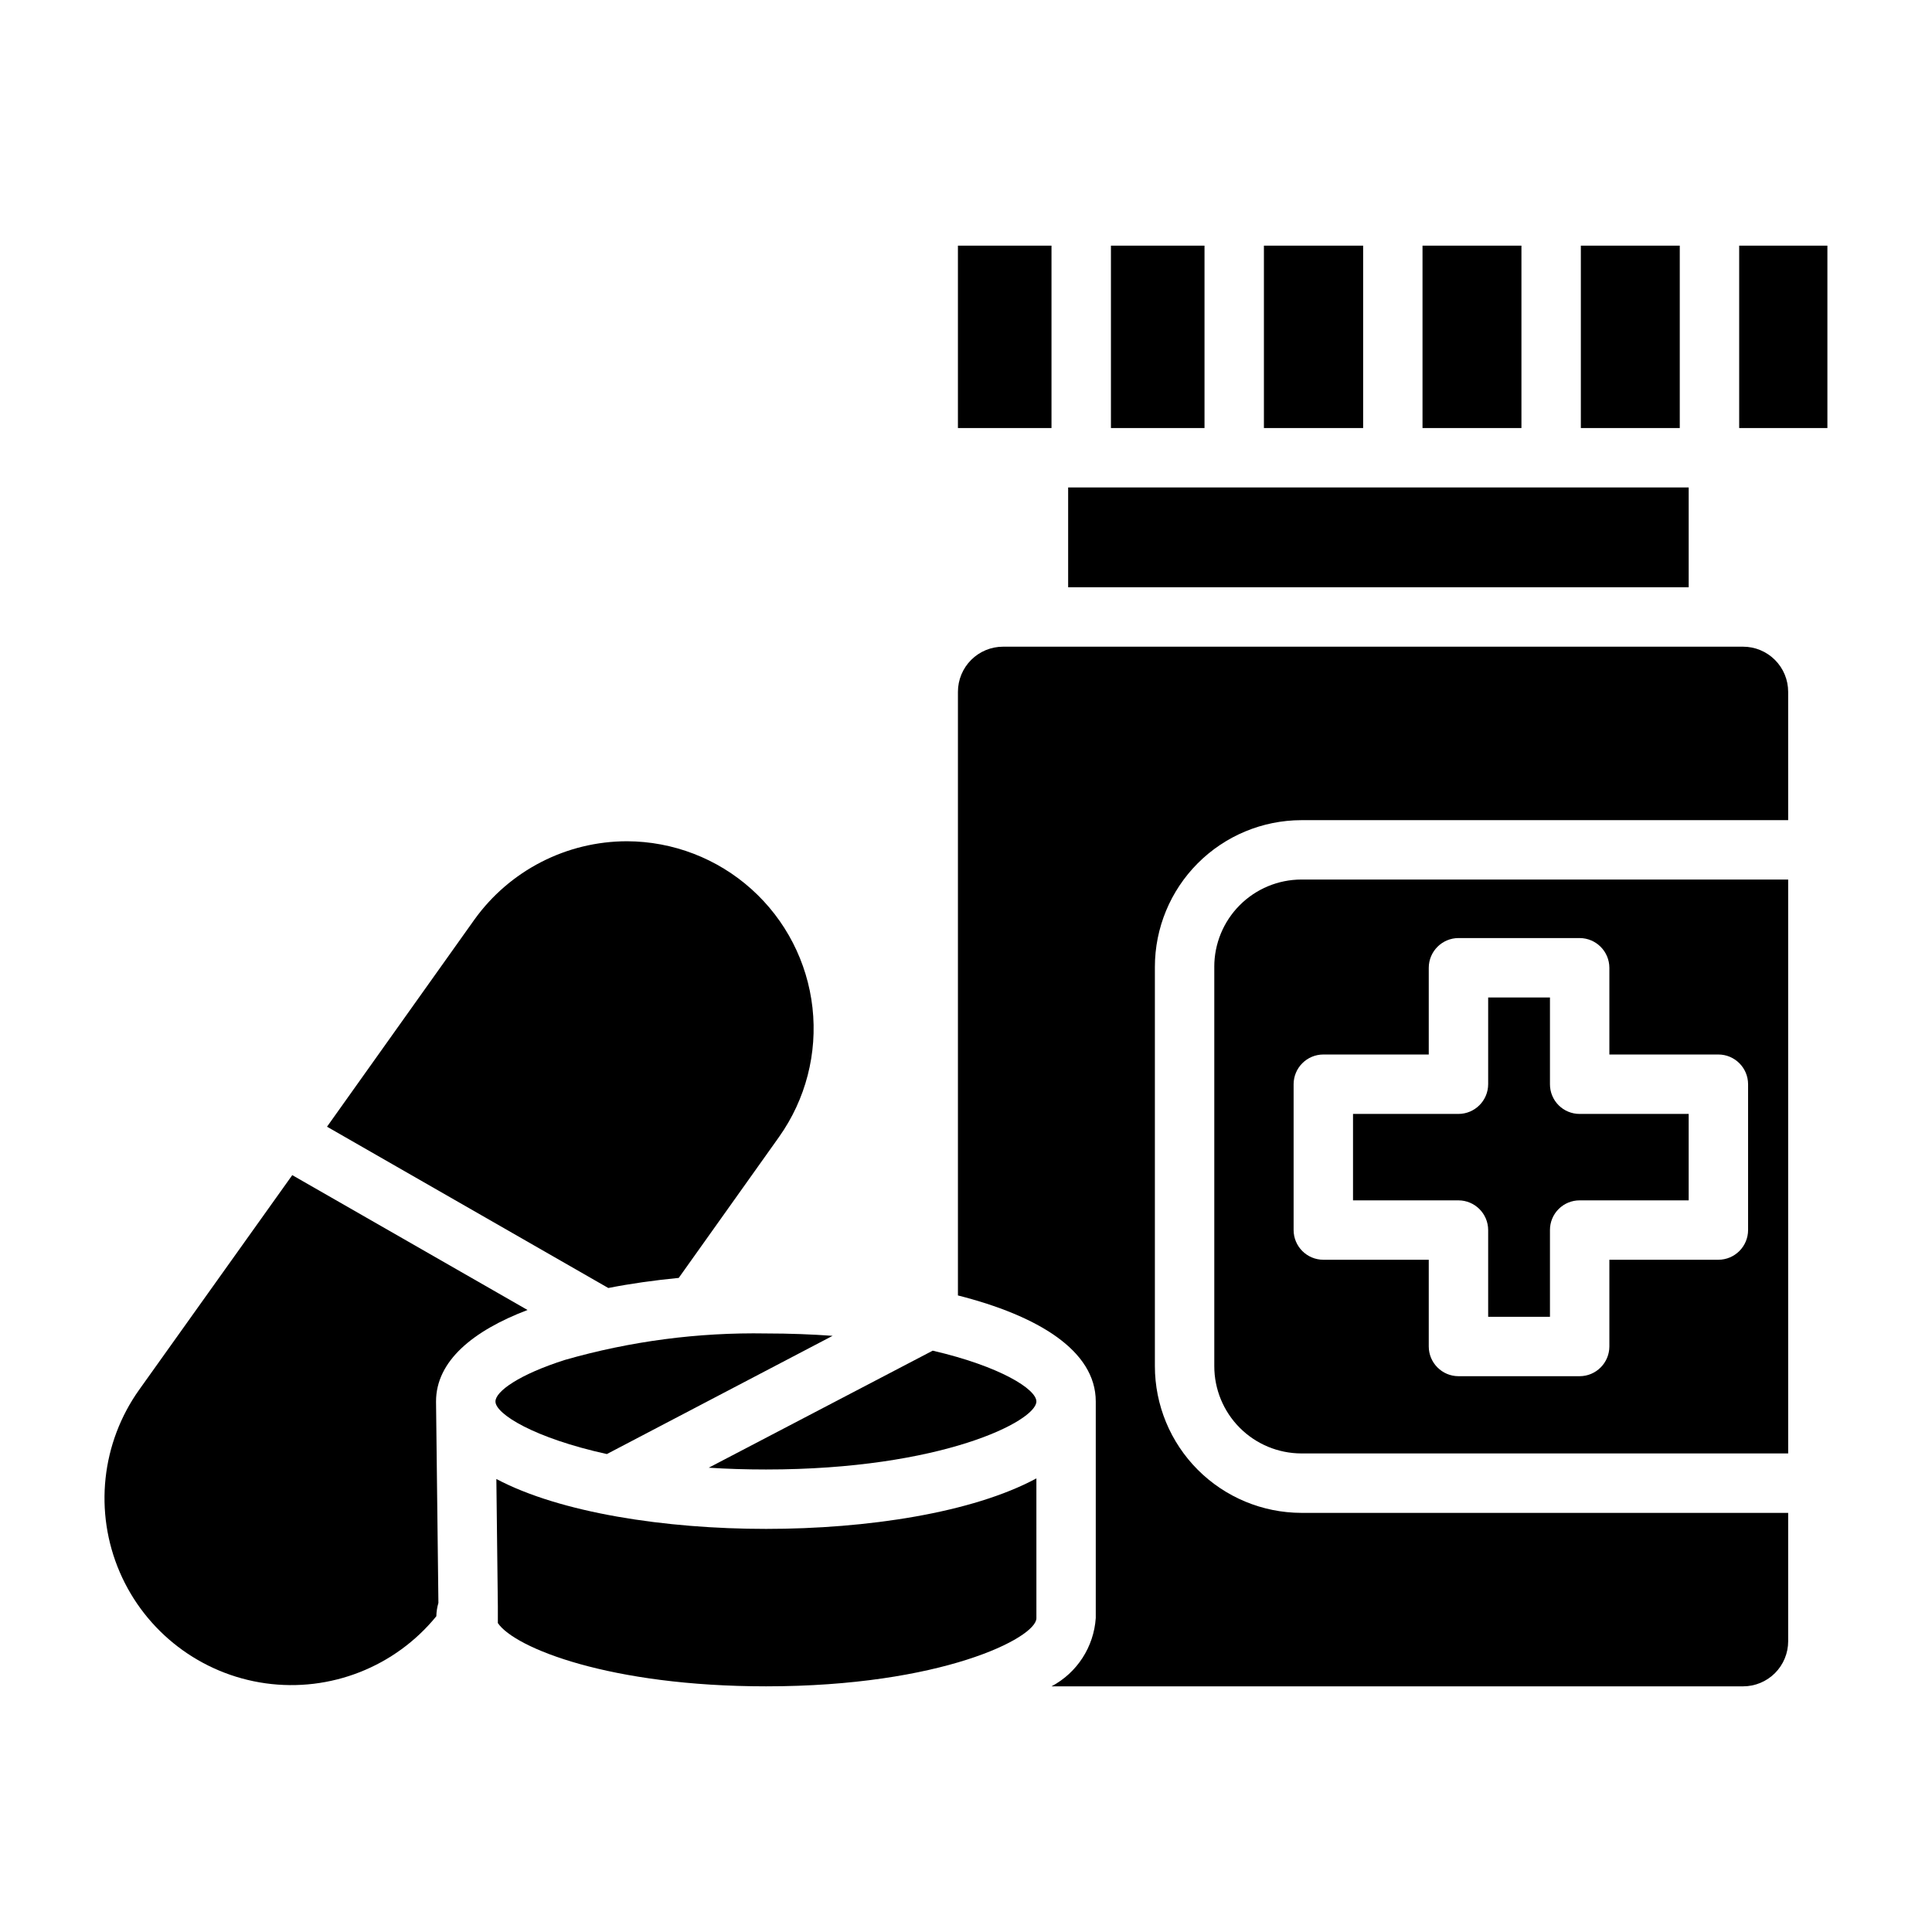 <?xml version="1.0" encoding="UTF-8"?>
<!-- Uploaded to: SVG Repo, www.svgrepo.com, Generator: SVG Repo Mixer Tools -->
<svg fill="#000000" width="800px" height="800px" version="1.1" viewBox="144 144 512 512" xmlns="http://www.w3.org/2000/svg">
 <g>
  <path d="m397.86 209.1h24.797v48.336h-24.797z"/>
  <path d="m438.41 209.1h24.797v48.336h-24.797z"/>
  <path d="m478.95 209.1h26.293v48.336h-26.293z"/>
  <path d="m520.98 209.1h26.215v48.336h-26.215z"/>
  <path d="m562.94 209.1h26.215v48.336h-26.215z"/>
  <path d="m604.9 209.1h23.379v48.336h-23.379z"/>
  <path d="m427.07 273.18h164.45v26.449h-164.45z"/>
  <path d="m465.8 400.23v105.8c-0.008 6.125 2.418 12.004 6.742 16.344s10.195 6.785 16.324 6.801h129.02l-0.004-152.09h-129.02c-6.129 0.016-12 2.461-16.324 6.801-4.324 4.336-6.75 10.219-6.742 16.344zm28.891 23.223h27.945v-22.984c0.012-4.344 3.531-7.859 7.871-7.875h32.117c4.344 0.016 7.859 3.531 7.875 7.875v22.984h28.891c4.34 0.012 7.859 3.531 7.871 7.871v38.652c-0.012 4.344-3.531 7.859-7.871 7.871h-28.891v22.988c-0.016 4.34-3.531 7.859-7.875 7.871h-32.117c-4.34-0.012-7.859-3.531-7.871-7.871v-22.988h-27.945c-4.344-0.012-7.859-3.527-7.871-7.871v-38.652c0.012-4.34 3.527-7.859 7.871-7.871z"/>
  <path d="m538.38 469.98v22.984h16.375v-22.984c-0.008-2.09 0.82-4.098 2.297-5.574 1.48-1.477 3.484-2.305 5.574-2.297h28.891v-22.906h-28.891c-2.09 0.004-4.094-0.82-5.574-2.301-1.477-1.477-2.305-3.484-2.297-5.574v-22.984h-16.375v22.984c-0.012 4.344-3.527 7.859-7.871 7.875h-27.945v22.906h27.945c4.344 0.012 7.859 3.527 7.871 7.871z"/>
  <path d="m605.92 315.38h-196.09c-3.176-0.004-6.219 1.258-8.465 3.504-2.242 2.242-3.504 5.285-3.504 8.461v159.96c21.098 5.352 36.527 14.562 36.527 28.102v57.387c-0.516 7.656-4.949 14.504-11.73 18.105h183.26c3.176 0.004 6.219-1.258 8.465-3.504 2.242-2.242 3.504-5.289 3.5-8.461v-34.008h-129.02c-10.301-0.023-20.168-4.133-27.445-11.422-7.273-7.289-11.359-17.168-11.363-27.465v-105.8c0.004-10.297 4.09-20.176 11.363-27.465 7.277-7.289 17.145-11.398 27.445-11.422h129.02l-0.004-34.008c0.004-3.176-1.258-6.219-3.5-8.461-2.246-2.246-5.289-3.508-8.465-3.504z"/>
  <path d="m304.82 529.34 59.828-31.332c-5.512-0.395-11.336-0.629-17.633-0.629-18.012-0.312-35.973 2.047-53.293 7.008-12.121 3.856-18.422 8.344-18.422 11.02 0 3.305 10.234 9.684 29.52 13.934z"/>
  <path d="m391.18 501.94-59.355 31.016c4.801 0.316 9.84 0.473 15.191 0.473 46.523 0 71.637-12.832 71.637-18.027 0-3.227-9.527-9.289-27.473-13.461z"/>
  <path d="m275.54 535.95 0.395 33.691v4.488c4.488 6.613 29.758 16.766 71.086 16.766 46.445 0 71.559-12.832 71.637-18.027l-0.004-37.078c-16.926 9.133-44.871 13.383-71.637 13.383-26.688 0-54.555-4.25-71.477-13.223z"/>
  <path d="m283.8 491.16-62.348-35.738-40.539 56.836c-10.066 14.098-12.031 32.43-5.191 48.344 6.844 15.91 21.5 27.094 38.652 29.492 17.156 2.394 34.316-4.344 45.258-17.773 0.027-1.199 0.215-2.391 0.551-3.543l-0.629-53.293v-0.078c0-10.707 9.762-18.734 24.246-24.246z"/>
  <path d="m323.87 482.66 26.609-37.391v-0.004c7.043-9.934 10.188-22.109 8.836-34.211-1.352-12.102-7.106-23.285-16.168-31.418-9.059-8.137-20.797-12.652-32.973-12.695-16.047 0.008-31.109 7.742-40.465 20.781l-39.047 54.867 74.547 42.746c5.988-1.18 12.207-2.047 18.66-2.676z"/>
 </g>
</svg>